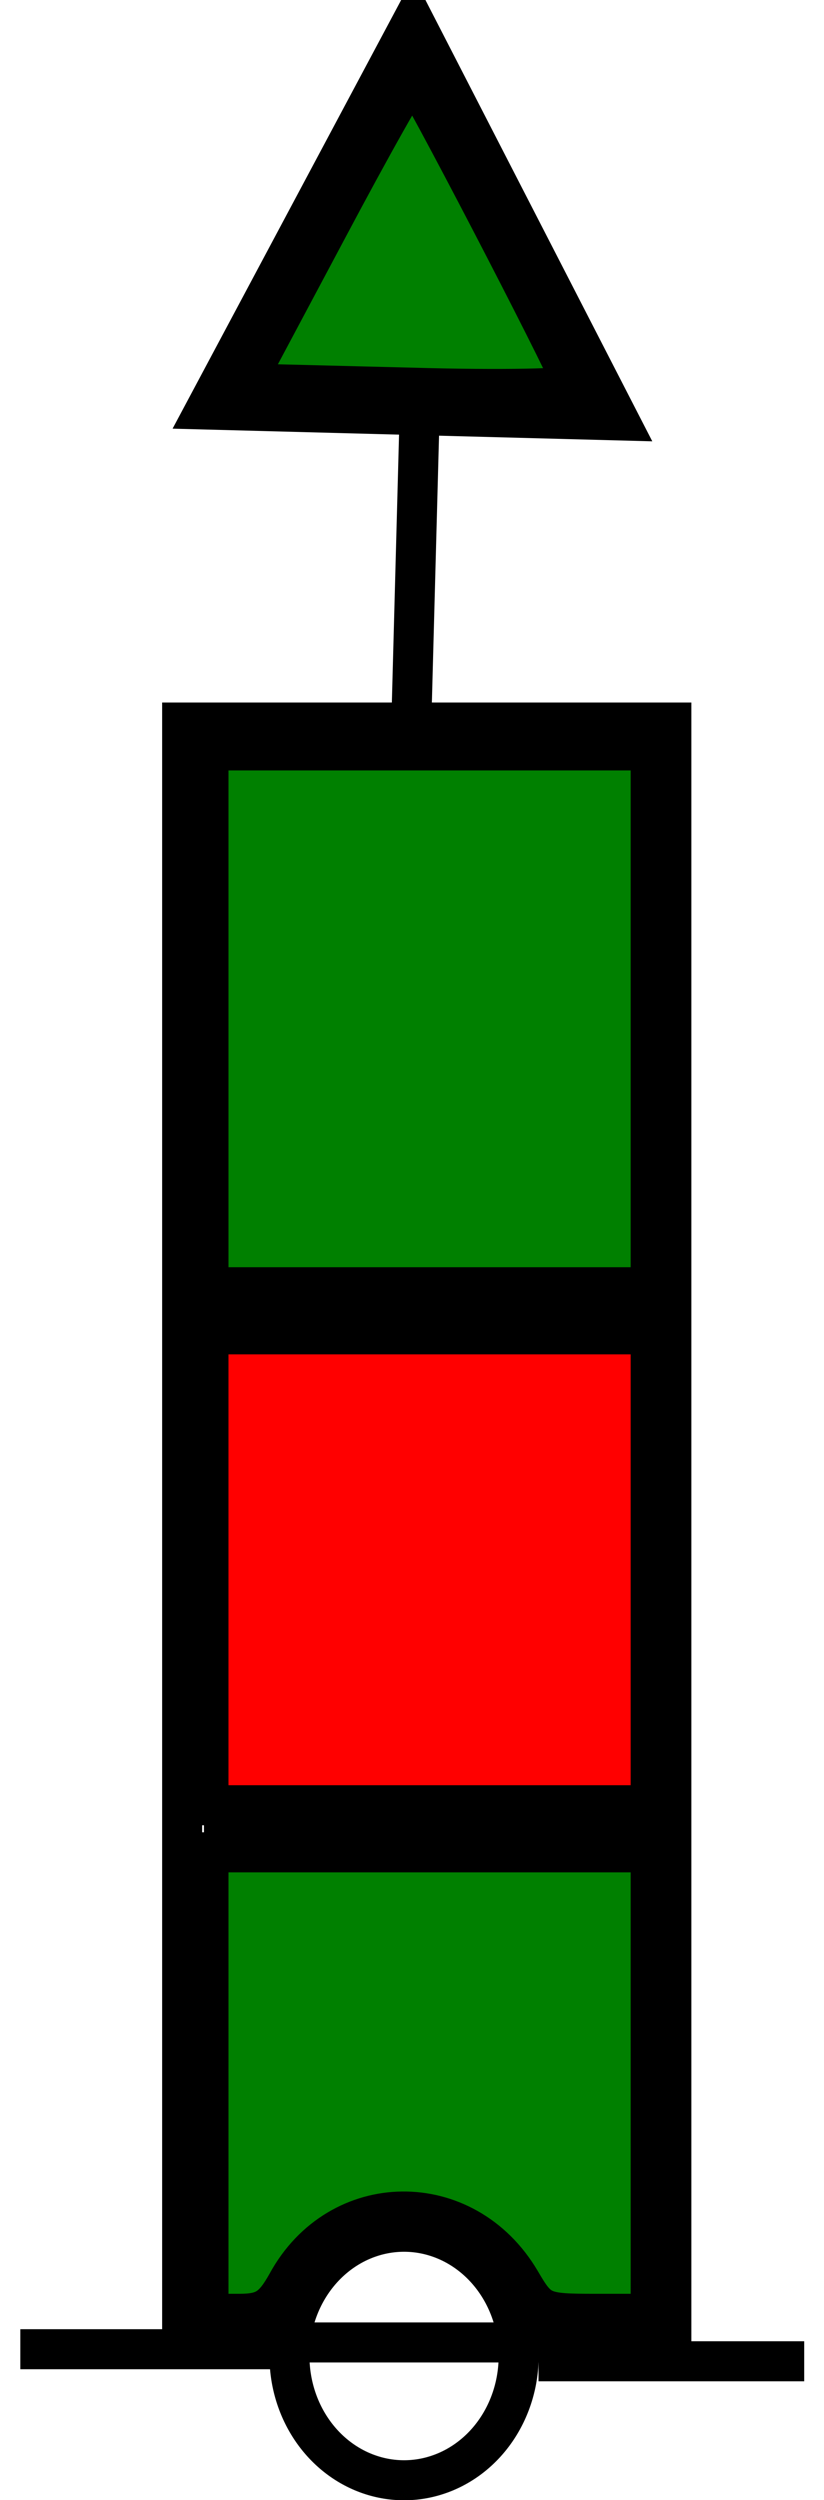 <?xml version="1.0" encoding="UTF-8"?>
<svg version="1.0" viewBox="0 0 21.896 66.363" xmlns="http://www.w3.org/2000/svg">
<g transform="translate(-339.05 -499.18)">
<g transform="translate(162.97 218.16)" stroke="#000" stroke-miterlimit="3.988" stroke-width="1.063">
<g stroke="#000" stroke-miterlimit="3.988" stroke-width="1.063">
<path d="m176.62 343.38h7.05" fill="none"/>
<path transform="translate(36.122 139.7)" d="m153.74 203.86a3.041 3.294 0 1 1-6.09 0 3.041 3.294 0 1 1 6.09 0z" fill="none"/>
<path d="m181.54 291.89 10.99 0.29-5.47-10.63-5.52 10.34z" fill="none"/>
<path d="m184.76 287.13c1.19-2.24 2.22-4.07 2.29-4.06 0.11 0 3.96 7.4 4.25 8.16 0.05 0.11-1.9 0.15-4.31 0.08l-4.4-0.11 2.17-4.07z" fill="#008000" fill-rule="evenodd"/>
<path d="m187.24 291.65-0.24 8.93" fill="none"/>
<path d="m190.39 343.7h7.06" fill="none"/>
<rect x="180.92" y="300.2" width="13" height="43" fill="none"/>
<path d="m181.25 315.86h12.75" fill="none"/>
<path d="m181.5 329.53h12.75" fill="none"/>
<path d="m181.62 336.32v-6.13h11.75v12.25h-1.47c-1.42 0-1.5-0.03-1.99-0.87-1.47-2.49-4.83-2.45-6.2 0.06-0.37 0.66-0.6 0.81-1.27 0.81h-0.82v-6.12z" fill="#008000" fill-rule="evenodd"/>
<path d="m181.62 322.69v-6.25h11.75v12.5h-11.75v-6.25z" fill="#f00" fill-rule="evenodd"/>
<path d="m181.62 308.07v-7.13h11.75v14.25h-11.75v-7.12z" fill="#008000" fill-rule="evenodd"/>
</g>
</g>
</g>
</svg>
